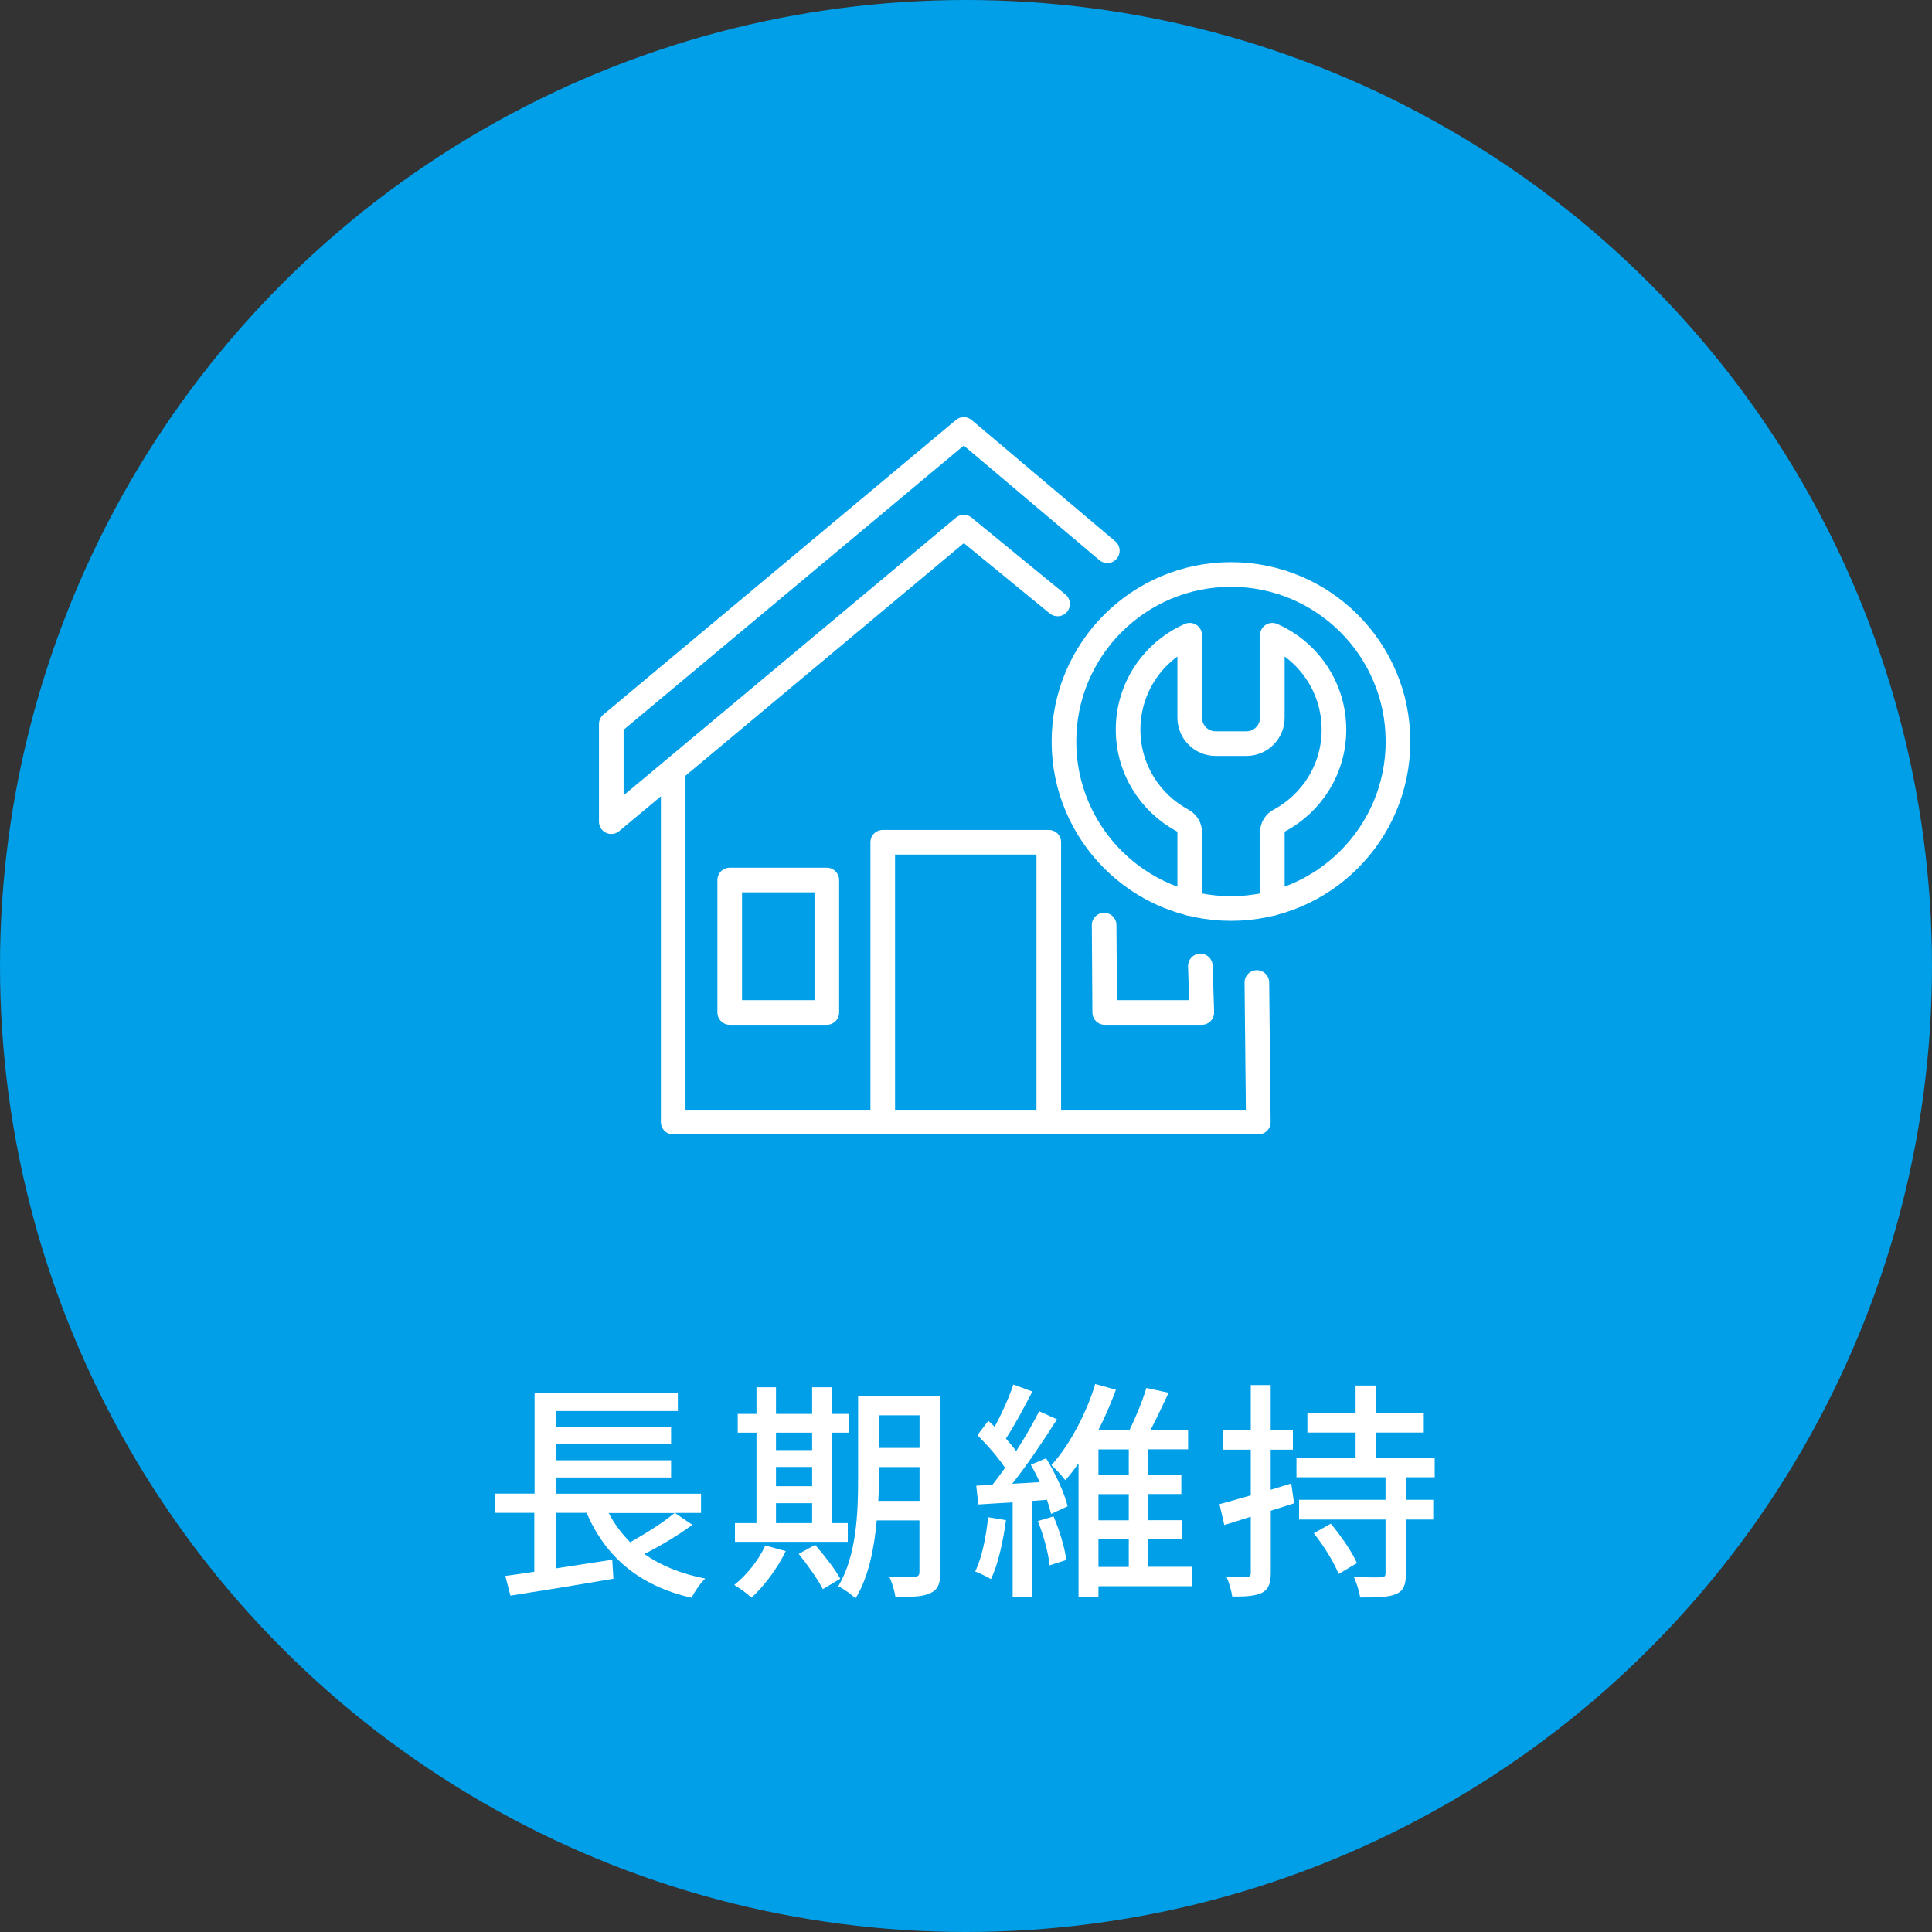 <?xml version="1.0" encoding="UTF-8"?> <svg xmlns="http://www.w3.org/2000/svg" id="_レイヤー_2" viewBox="0 0 200 200"><rect x="0" y="0" width="200" height="200" fill="#333333" stroke="none"/><defs><style>.cls-1{stroke:#fff;stroke-linecap:round;stroke-linejoin:round;stroke-width:2.55px;}.cls-1,.cls-2{fill:none;}.cls-2,.cls-3,.cls-4{stroke-width:0px;}.cls-3{fill:#fff;}.cls-4{fill:#009fe8;}</style></defs><g id="_レイヤー_2-2"><circle class="cls-4" cx="100" cy="100" r="100"></circle><path class="cls-3" d="m71.67,157.85c-1.49,1.1-3.36,2.21-4.97,3.02,1.71,1.2,3.82,2.06,6.31,2.54-.5.46-1.13,1.39-1.42,1.99-5.42-1.25-8.86-4.18-10.87-8.79h-3.12v5.74l5.78-.89.12,1.97c-3.77.65-7.8,1.3-10.66,1.75l-.53-2.04c.86-.12,1.9-.26,3-.43v-6.1h-4.1v-1.99h4.13v-10.42h14.83v1.87h-12.58v1.66h11.88v1.78h-11.88v1.66h11.88v1.78h-11.88v1.68h14.98v1.99h-2.71l1.8,1.22Zm-8.66-1.22c.6,1.13,1.34,2.14,2.23,3.02,1.59-.89,3.41-2.04,4.59-3.02h-6.82Z"></path><path class="cls-3" d="m81.34,160.57c-.86,1.8-2.26,3.65-3.55,4.82-.38-.38-1.25-1.01-1.78-1.32,1.3-1.03,2.52-2.57,3.22-4.08l2.11.58Zm6.43-.96h-11.69v-1.94h2.23v-9.36h-1.94v-1.94h1.94v-2.76h2.02v2.76h3.74v-2.76h2.06v2.76h1.73v1.94h-1.73v9.36h1.63v1.94Zm-7.44-11.3v1.8h3.74v-1.8h-3.74Zm0,5.54h3.74v-1.99h-3.74v1.99Zm0,3.82h3.74v-2.06h-3.74v2.06Zm4.06,2.26c.94,1.08,2.09,2.54,2.59,3.5l-1.8,1.08c-.48-.96-1.58-2.52-2.5-3.65l1.7-.94Zm12.96,2.81c0,1.18-.26,1.82-1.01,2.16-.72.38-1.87.43-3.65.41-.07-.58-.36-1.56-.65-2.11,1.13.05,2.33.02,2.64.02.36-.02.5-.12.5-.5v-5.33h-4.42c-.26,2.86-.84,5.9-2.21,8.09-.36-.41-1.29-1.06-1.78-1.27,1.9-3.14,2.06-7.63,2.06-11.06v-8.64h8.5v18.24Zm-2.16-7.37v-3.5h-4.22v1.27c0,.7,0,1.46-.05,2.23h4.27Zm-4.22-8.86v3.38h4.22v-3.38h-4.22Z"></path><path class="cls-3" d="m104.14,157.37c-.31,2.26-.82,4.58-1.56,6.1-.36-.24-1.2-.62-1.63-.79.7-1.44,1.13-3.58,1.34-5.62l1.85.31Zm4.15-6.41c.98,1.58,1.92,3.65,2.23,4.97l-1.71.79c-.1-.43-.24-.91-.43-1.46l-1.58.12v9.96h-1.97v-9.82c-1.29.07-2.5.17-3.55.22l-.22-1.94,1.68-.1c.41-.53.87-1.13,1.3-1.75-.7-1.08-1.85-2.38-2.86-3.38l1.13-1.49c.22.19.43.41.65.62.74-1.34,1.51-3.07,1.94-4.37l1.97.72c-.84,1.63-1.87,3.55-2.74,4.87.41.46.77.89,1.06,1.3.91-1.42,1.78-2.9,2.38-4.13l1.85.84c-1.35,2.14-3.07,4.68-4.63,6.67l2.83-.17c-.26-.62-.6-1.25-.91-1.8l1.58-.67Zm.77,6.02c.62,1.42,1.18,3.29,1.32,4.51l-1.73.55c-.12-1.25-.62-3.14-1.22-4.58l1.63-.48Zm14.35,7.22h-9.7v1.15h-2.06v-13.87c-.43.62-.89,1.22-1.37,1.75-.36-.46-1.01-1.18-1.44-1.56,1.97-2.14,3.72-5.64,4.54-8.4l2.14.6c-.5,1.34-1.1,2.78-1.82,4.18h3.22c.65-1.32,1.37-3.07,1.75-4.37l2.3.5c-.6,1.3-1.27,2.71-1.87,3.86h3.89v1.99h-4.11v2.66h3.41v1.97h-3.41v2.71h3.48v1.94h-3.48v2.88h4.54v1.99Zm-9.7-14.16v2.66h3.14v-2.66h-3.14Zm3.14,4.63h-3.14v2.71h3.14v-2.71Zm-3.14,7.54h3.14v-2.88h-3.14v2.88Z"></path><path class="cls-3" d="m133.97,155.62l-2.42.77v6.41c0,1.13-.24,1.7-.87,2.06-.65.34-1.61.43-3.12.41-.07-.53-.34-1.49-.6-2.06.94.02,1.85.02,2.11.02.29,0,.41-.1.41-.43v-5.79l-2.74.86-.5-2.16c.89-.24,2.02-.55,3.24-.91v-4.73h-2.9v-2.06h2.9v-4.63h2.06v4.63h2.3v2.06h-2.3v4.15l2.13-.65.29,2.04Zm11.57-2.69v2.33h2.83v2.04h-2.83v5.57c0,1.2-.24,1.8-1.01,2.14-.79.34-1.99.36-3.72.36-.1-.62-.38-1.54-.67-2.14,1.22.07,2.47.07,2.83.05.36-.02.46-.12.46-.46v-5.52h-8.95v-2.04h8.95v-2.33h-9.22v-2.04h6.12v-2.59h-4.99v-2.04h4.99v-2.83h2.14v2.83h4.92v2.04h-4.92v2.59h6.05v2.04h-2.98Zm-7.78,4.8c1.03,1.22,2.21,2.93,2.71,4.08l-1.9,1.13c-.43-1.15-1.54-2.93-2.57-4.22l1.75-.98Z"></path><polyline class="cls-1" points="130.11 101.71 130.26 116.16 69.69 116.16 69.69 79.83"></polyline><polyline class="cls-1" points="109.48 62.52 99.77 54.57 63.28 85.06 63.28 74.95 99.77 44.46 114.63 57.01"></polyline><polyline class="cls-1" points="91.38 115.35 91.38 87.19 108.57 87.19 108.57 115.41"></polyline><rect class="cls-1" x="75.54" y="91.1" width="10.05" height="13.71"></rect><polyline class="cls-1" points="124.26 100 124.41 104.81 114.36 104.81 114.3 95.77"></polyline><circle class="cls-1" cx="127.43" cy="76.76" r="17.29"></circle><path class="cls-1" d="m123.16,93.51v-7.35c0-.52-.29-.98-.75-1.23-3.35-1.8-5.63-5.33-5.63-9.4,0-4.37,2.62-8.12,6.38-9.77v8.54c0,1.48,1.2,2.68,2.68,2.68h3.19c1.48,0,2.68-1.2,2.68-2.68v-8.54c3.75,1.65,6.38,5.4,6.38,9.77,0,4.07-2.28,7.6-5.63,9.4-.46.24-.75.71-.75,1.23v7.35"></path><rect class="cls-2" x="50" y="30" width="100" height="100"></rect></g></svg> 